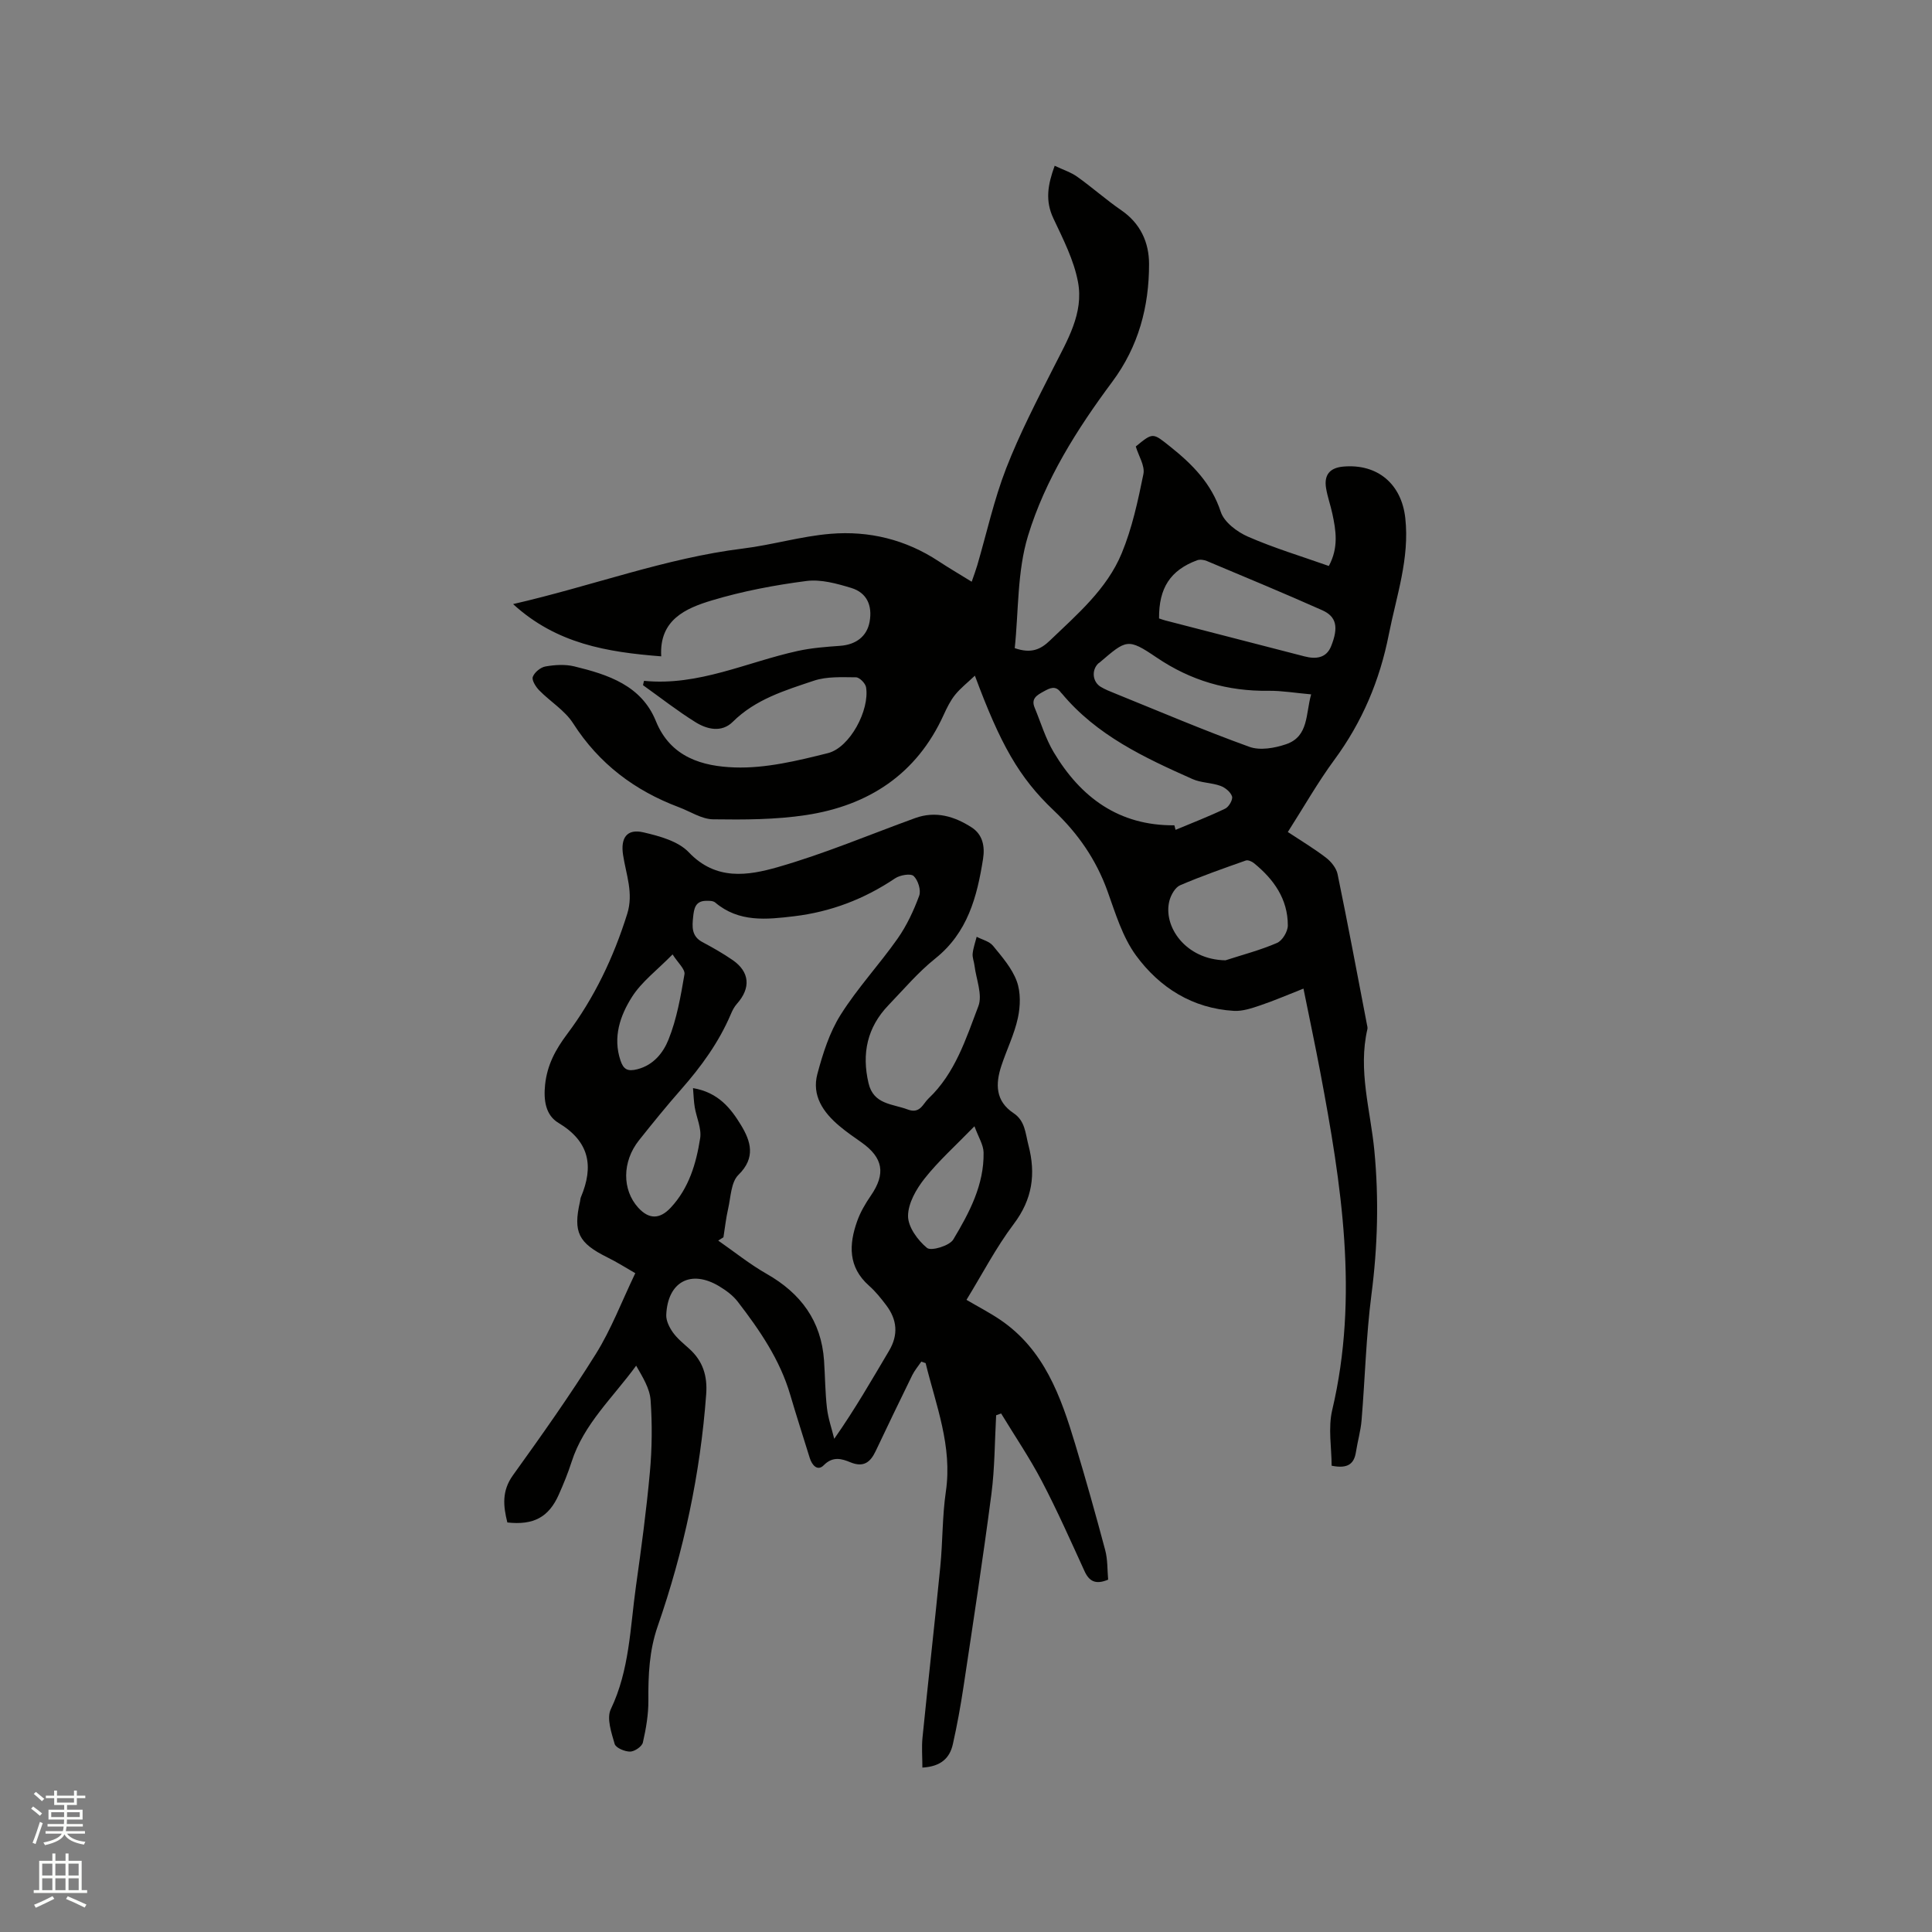 <svg enable-background="new 0 0 400 400" viewBox="0 0 400 400" xmlns="http://www.w3.org/2000/svg"><rect x="0" y="0" width="400" height="400" fill="#808080" stroke="none"/><path d="m6.44 374.46.42-.45c.65.47 1.27.95 1.85 1.44l-.45.49c-.65-.56-1.25-1.06-1.82-1.48m.93 7.33-.63-.26c.55-1.36 1.05-2.8 1.52-4.33.19.1.38.19.59.27-.46 1.29-.95 2.73-1.48 4.32m-.38-10.38.44-.42c.43.34 1.01.82 1.74 1.44l-.49.49c-.53-.51-1.09-1.01-1.69-1.51m2.5.35h1.72v-1.04h.59v1.04h3.52v-1.04h.59v1.04h1.75v.53h-1.75v1.42h-2.03v.97h3.22v2.03h-3.24c0 .35-.01.66-.03.93h3.32v.53h-3.37c-.03.27-.08.58-.15.94h3.96v.53h-3.71c.67.92 1.93 1.48 3.79 1.68-.13.24-.23.44-.29.59-2.13-.38-3.48-1.08-4.04-2.12-.43.97-1.77 1.72-4.03 2.23-.09-.19-.2-.37-.33-.55 2.1-.42 3.37-1.03 3.81-1.83h-3.36v-.53h3.58c.08-.29.13-.61.16-.94h-3.33v-.53h3.39c.02-.27.04-.58.04-.93h-3.23v-2.03h3.25v-.97h-2.07v-1.42h-1.73zm1.12 3.44v1h2.65c.01-.3.02-.44.01-.4v-.25-.35zm1.19-2h3.52v-.91h-3.52zm4.71 2h-2.63v.59c0 .15-.01.28-.01.4h2.64z" fill="#fbfcfa"/><path d="m13.56 383.74h.63v1.52h2.72v6.07h1.13v.6h-11.06v-.6h1.13v-6.07h2.73v-1.52h.63v1.52h2.1v-1.52zm-2.69 8.83.38.56c-1.24.63-2.53 1.25-3.85 1.85-.1-.21-.21-.42-.34-.63 1.36-.55 2.63-1.15 3.81-1.78m-2.13-4.27h2.1v-2.45h-2.1zm0 3.04h2.1v-2.46h-2.1zm2.72-3.04h2.1v-2.45h-2.1zm0 3.04h2.1v-2.46h-2.1zm6.07 3.6c-1.41-.71-2.7-1.3-3.86-1.78l.35-.56c1.45.62 2.75 1.19 3.88 1.72zm-1.25-9.09h-2.1v2.45h2.1zm-2.09 5.49h2.1v-2.46h-2.1z" fill="#fbfcfa"/><g fill="#010100"><path d="m133.34 140.96c11.27 1.12 21.28-3.88 31.84-6.19 2.87-.63 5.84-.85 8.77-1.06 3.29-.24 5.54-1.97 6.09-4.96.61-3.37-.55-6.03-3.79-7.02-2.99-.91-6.3-1.83-9.3-1.44-6.57.85-13.17 2.1-19.51 4-5.47 1.64-10.99 4.03-10.54 11.6-11.21-.88-21.68-2.59-30.67-10.82 16.5-3.79 31.57-9.52 47.59-11.5 6.08-.75 12.05-2.55 18.13-3.05 7.97-.66 15.56 1.18 22.37 5.67 2.11 1.39 4.3 2.67 6.86 4.25.45-1.31.84-2.34 1.15-3.39 1.96-6.7 3.46-13.58 5.98-20.07 2.78-7.16 6.35-14.04 9.83-20.91 2.84-5.61 6.26-11.23 5.05-17.67-.85-4.57-3.1-8.93-5.11-13.21-1.7-3.62-1.18-6.89.28-10.87 1.77.84 3.38 1.35 4.68 2.28 3.1 2.21 5.97 4.77 9.11 6.93 3.96 2.72 5.74 6.64 5.75 11.11.01 8.85-2.18 17.09-7.6 24.38-7.3 9.81-13.9 20.24-17.46 31.91-2.26 7.4-1.94 15.6-2.75 23.26 3.43 1.19 5.38.26 7.3-1.59 5.67-5.44 11.78-10.64 14.84-18.03 2.16-5.21 3.37-10.86 4.5-16.42.35-1.71-1-3.77-1.58-5.71 3.6-2.96 3.51-2.85 7.12.02 4.6 3.67 8.54 7.62 10.48 13.52.7 2.13 3.38 4.15 5.63 5.13 5.4 2.36 11.09 4.07 16.74 6.07 2.06-3.82 1.48-7.35.72-10.87-.38-1.76-1-3.47-1.29-5.24-.46-2.76.78-4.22 3.57-4.47 7.09-.62 12.05 3.6 12.83 10.66.92 8.35-1.83 16.11-3.41 24.09-1.87 9.51-5.5 18.11-11.26 25.94-3.44 4.67-6.32 9.76-9.65 14.97 2.71 1.79 5.42 3.41 7.91 5.32 1.06.81 2.13 2.14 2.39 3.39 2.14 10.36 4.08 20.75 6.08 31.14.06.31.16.65.1.94-1.99 8.54.64 16.83 1.44 25.21.95 9.98.68 19.85-.61 29.79-1.11 8.6-1.32 17.32-2.04 25.98-.18 2.2-.82 4.36-1.16 6.56-.37 2.41-1.6 3.57-5.04 2.87 0-3.68-.76-7.79.12-11.52 5.57-23.59 1.9-46.77-2.47-69.96-1.06-5.61-2.25-11.19-3.48-17.3-3.15 1.24-6 2.47-8.94 3.47-1.75.59-3.66 1.24-5.45 1.14-8.58-.5-15.4-4.81-20.28-11.47-2.8-3.83-4.26-8.73-5.9-13.3-2.35-6.54-6.1-11.95-11.14-16.73-7.22-6.84-11.07-13.78-16.32-27.9-1.57 1.49-3 2.6-4.11 3.98-.98 1.22-1.69 2.69-2.35 4.13-5.59 12.3-15.56 18.78-28.49 20.75-6.33.96-12.84.97-19.27.88-2.36-.04-4.7-1.62-7.05-2.5-9.16-3.44-16.55-9-21.91-17.37-1.71-2.68-4.74-4.5-7.03-6.84-.71-.73-1.57-2.1-1.32-2.78.35-.95 1.62-1.99 2.64-2.16 1.94-.34 4.07-.47 5.96-.01 6.97 1.69 13.89 3.94 16.88 11.32 3.06 7.57 9.73 9.37 16.32 9.6 6.4.22 12.98-1.38 19.29-2.96 4.57-1.14 8.68-8.93 7.91-13.64-.13-.81-1.36-2.06-2.09-2.06-2.92-.02-6.04-.2-8.74.71-5.96 2-12.06 3.83-16.77 8.51-2.29 2.27-5.3 1.57-7.7.08-3.76-2.34-7.26-5.09-10.88-7.67.06-.34.14-.62.21-.9zm109.8 29.91c.08.31.16.63.25.94 3.44-1.44 6.94-2.79 10.29-4.4.75-.36 1.61-1.87 1.4-2.52-.3-.92-1.43-1.84-2.41-2.19-1.86-.67-4.01-.61-5.79-1.41-9.95-4.43-19.82-9.04-27.02-17.69-.07-.08-.16-.14-.22-.23-1.11-1.53-2.27-.92-3.56-.21-1.38.76-2.66 1.46-1.87 3.35 1.28 3.09 2.25 6.38 3.95 9.23 5.59 9.36 13.5 15.23 24.98 15.13zm28.32-27.11c-3.32-.29-6.06-.77-8.79-.74-8.49.12-16.1-2.08-23.22-6.9-5.99-4.06-6.23-3.7-11.79 1.05-.08.07-.18.11-.26.18-1.44 1.37-1.23 3.81.49 4.85.9.54 1.89.94 2.87 1.33 9.29 3.76 18.51 7.7 27.93 11.1 2.19.79 5.22.26 7.56-.54 4.74-1.6 4.05-6.28 5.21-10.33zm-31.49-15.72c.52.17.9.32 1.3.42 9.61 2.48 19.21 4.95 28.82 7.44 2.36.61 4.51.36 5.5-2.1 1.59-3.96 1.1-6.15-1.84-7.46-7.9-3.52-15.89-6.83-23.86-10.18-.61-.26-1.46-.38-2.05-.16-5.51 2.05-7.93 5.72-7.87 12.04zm13.76 70.78c3.57-1.16 7.24-2.11 10.67-3.6 1.1-.47 2.23-2.36 2.23-3.61.01-5.47-2.91-9.57-7.01-12.9-.44-.36-1.24-.71-1.69-.55-4.56 1.61-9.14 3.21-13.59 5.12-1.01.43-1.87 1.94-2.2 3.12-1.46 5.33 3.31 12.31 11.59 12.42z"/><path d="m190.75 281.91c-.63.93-1.38 1.8-1.87 2.79-2.57 5.22-5.08 10.48-7.58 15.73-1.09 2.3-2.49 3.45-5.24 2.32-1.78-.74-3.63-1.3-5.51.61-1.28 1.3-2.44.01-2.91-1.53-1.34-4.35-2.75-8.68-4.03-13.05-2.13-7.27-6.32-13.37-10.85-19.26-1-1.31-2.45-2.37-3.88-3.23-5.85-3.5-10.65-.91-10.94 5.95-.05 1.2.65 2.6 1.39 3.64.91 1.27 2.19 2.29 3.37 3.36 2.81 2.53 3.79 5.6 3.51 9.4-1.21 16.48-4.64 32.5-10.05 48.08-1.75 5.04-1.96 10.11-1.92 15.33.02 2.91-.49 5.87-1.14 8.72-.19.83-1.72 1.87-2.64 1.88-1.11.01-2.96-.77-3.2-1.58-.67-2.33-1.7-5.32-.8-7.2 3.88-8.1 4-16.84 5.2-25.4 1.11-7.87 2.17-15.75 2.89-23.66.45-4.94.5-9.96.15-14.91-.17-2.45-1.65-4.8-2.99-7.15-4.86 6.66-10.87 12.1-13.37 19.92-.74 2.31-1.67 4.58-2.66 6.8-2.07 4.65-5.21 6.34-10.64 5.74-.84-3.37-1.19-6.5 1.16-9.77 5.92-8.24 11.81-16.54 17.18-25.15 3.16-5.07 5.31-10.76 8.15-16.69-1.85-1.06-3.76-2.28-5.79-3.28-5.97-2.96-7.11-5.2-5.66-11.53.07-.31.07-.65.19-.93 2.7-6.41 1.79-11.52-4.65-15.38-2.65-1.59-3.11-4.66-2.76-7.94.44-4.08 2.15-7.23 4.57-10.46 5.63-7.5 9.62-15.9 12.43-24.88 1.35-4.29-.25-8.17-.86-12.19-.54-3.53.77-5.48 4.22-4.68 3.31.77 7.19 1.82 9.38 4.12 5.62 5.92 12.25 4.85 18.46 3.07 9.64-2.76 18.95-6.71 28.4-10.14 4.26-1.55 8.16-.37 11.73 1.94 2.27 1.47 2.75 3.93 2.34 6.51-1.24 7.85-3.18 15.26-9.89 20.62-3.54 2.83-6.52 6.36-9.68 9.65-4.42 4.59-5.58 10.02-4.14 16.16 1.04 4.44 4.94 4.25 8.12 5.45 2.55.96 3.12-1.16 4.29-2.27 5.52-5.22 7.75-12.35 10.33-19.12.9-2.36-.45-5.58-.8-8.4-.1-.84-.47-1.69-.38-2.5.12-1.17.54-2.31.83-3.47 1.14.6 2.61.93 3.37 1.85 1.87 2.29 3.94 4.65 4.93 7.35.84 2.28.76 5.17.23 7.61-.73 3.38-2.32 6.57-3.41 9.88-1.25 3.77-1.26 7.32 2.51 9.82 2.41 1.6 2.45 4.17 3.09 6.64 1.56 5.99.82 11.19-3.04 16.31-3.68 4.88-6.52 10.38-9.79 15.71 2.42 1.42 4.76 2.63 6.93 4.09 9.17 6.19 12.6 15.9 15.59 25.82 2.19 7.27 4.25 14.58 6.2 21.91.53 1.99.43 4.14.61 6.11-2.6 1.09-3.93.35-4.9-1.78-2.86-6.25-5.65-12.55-8.84-18.64-2.52-4.81-5.6-9.34-8.42-13.99-.34.13-.69.25-1.03.38-.3 5.44-.28 10.92-.98 16.3-1.74 13.33-3.78 26.63-5.78 39.93-.6 3.97-1.32 7.94-2.2 11.86-.63 2.81-2.39 4.63-6.31 4.85 0-2.17-.18-4.24.03-6.27 1.18-11.79 2.52-23.56 3.68-35.35.51-5.17.4-10.41 1.15-15.53 1.38-9.41-2.05-17.86-4.19-26.59-.29-.11-.59-.21-.89-.31zm-47.27-56.63c5.25.89 7.83 4.2 9.94 7.67 2.01 3.31 3.11 6.73-.54 10.3-1.54 1.51-1.58 4.61-2.13 7.02-.45 1.94-.65 3.93-.97 5.9-.36.23-.72.46-1.08.68 3.33 2.32 6.52 4.89 10.03 6.89 7.06 4.02 11.31 9.73 11.88 17.95.22 3.27.23 6.57.6 9.82.25 2.16.99 4.26 1.51 6.38 4.31-6.15 7.78-12.21 11.34-18.21 1.98-3.34 1.68-6.46-.58-9.45-1.08-1.43-2.23-2.87-3.57-4.05-4.34-3.85-4.17-8.51-2.44-13.36.66-1.86 1.7-3.64 2.83-5.28 3.11-4.52 2.57-7.83-1.94-11.02-1.56-1.1-3.14-2.18-4.59-3.41-3.33-2.8-5.74-6.29-4.54-10.76 1.13-4.23 2.51-8.6 4.82-12.26 3.48-5.53 8.01-10.39 11.78-15.75 1.89-2.69 3.34-5.79 4.48-8.89.42-1.13-.24-3.23-1.15-4.08-.62-.58-2.83-.2-3.84.48-6.37 4.29-13.31 6.94-20.91 7.85-5.7.68-11.43 1.31-16.34-2.85-.45-.38-1.33-.36-2-.34-2.14.07-2.39 1.68-2.56 3.31-.22 2.05-.36 4.01 1.9 5.22 2.14 1.14 4.27 2.35 6.26 3.72 3.57 2.46 3.82 5.8.9 9.07-.55.61-.95 1.4-1.27 2.17-2.48 5.82-6.13 10.83-10.28 15.55-3.01 3.42-5.88 6.96-8.72 10.53-3.51 4.41-3.53 10.26-.15 13.97 2.24 2.45 4.46 2.39 6.71-.01 3.79-4.06 5.28-9.15 6.1-14.38.32-2.03-.76-4.26-1.12-6.41-.2-1.18-.23-2.4-.36-3.97zm58.27 7.9c-3.93 4.04-7.42 7.16-10.29 10.78-1.75 2.2-3.45 5.16-3.46 7.79-.01 2.28 2.01 5.04 3.93 6.62.85.7 4.66-.44 5.44-1.75 3.3-5.51 6.39-11.29 6.27-18.01-.03-1.58-1.05-3.14-1.89-5.43zm-62.5-35.58c-3.21 3.27-6.4 5.65-8.39 8.78-2.47 3.88-4.02 8.36-2.39 13.2.61 1.79 1.43 2.33 3.51 1.79 3.42-.89 5.37-3.51 6.42-6.12 1.72-4.27 2.53-8.95 3.31-13.53.18-1.05-1.36-2.38-2.46-4.12z"/></g></svg>
